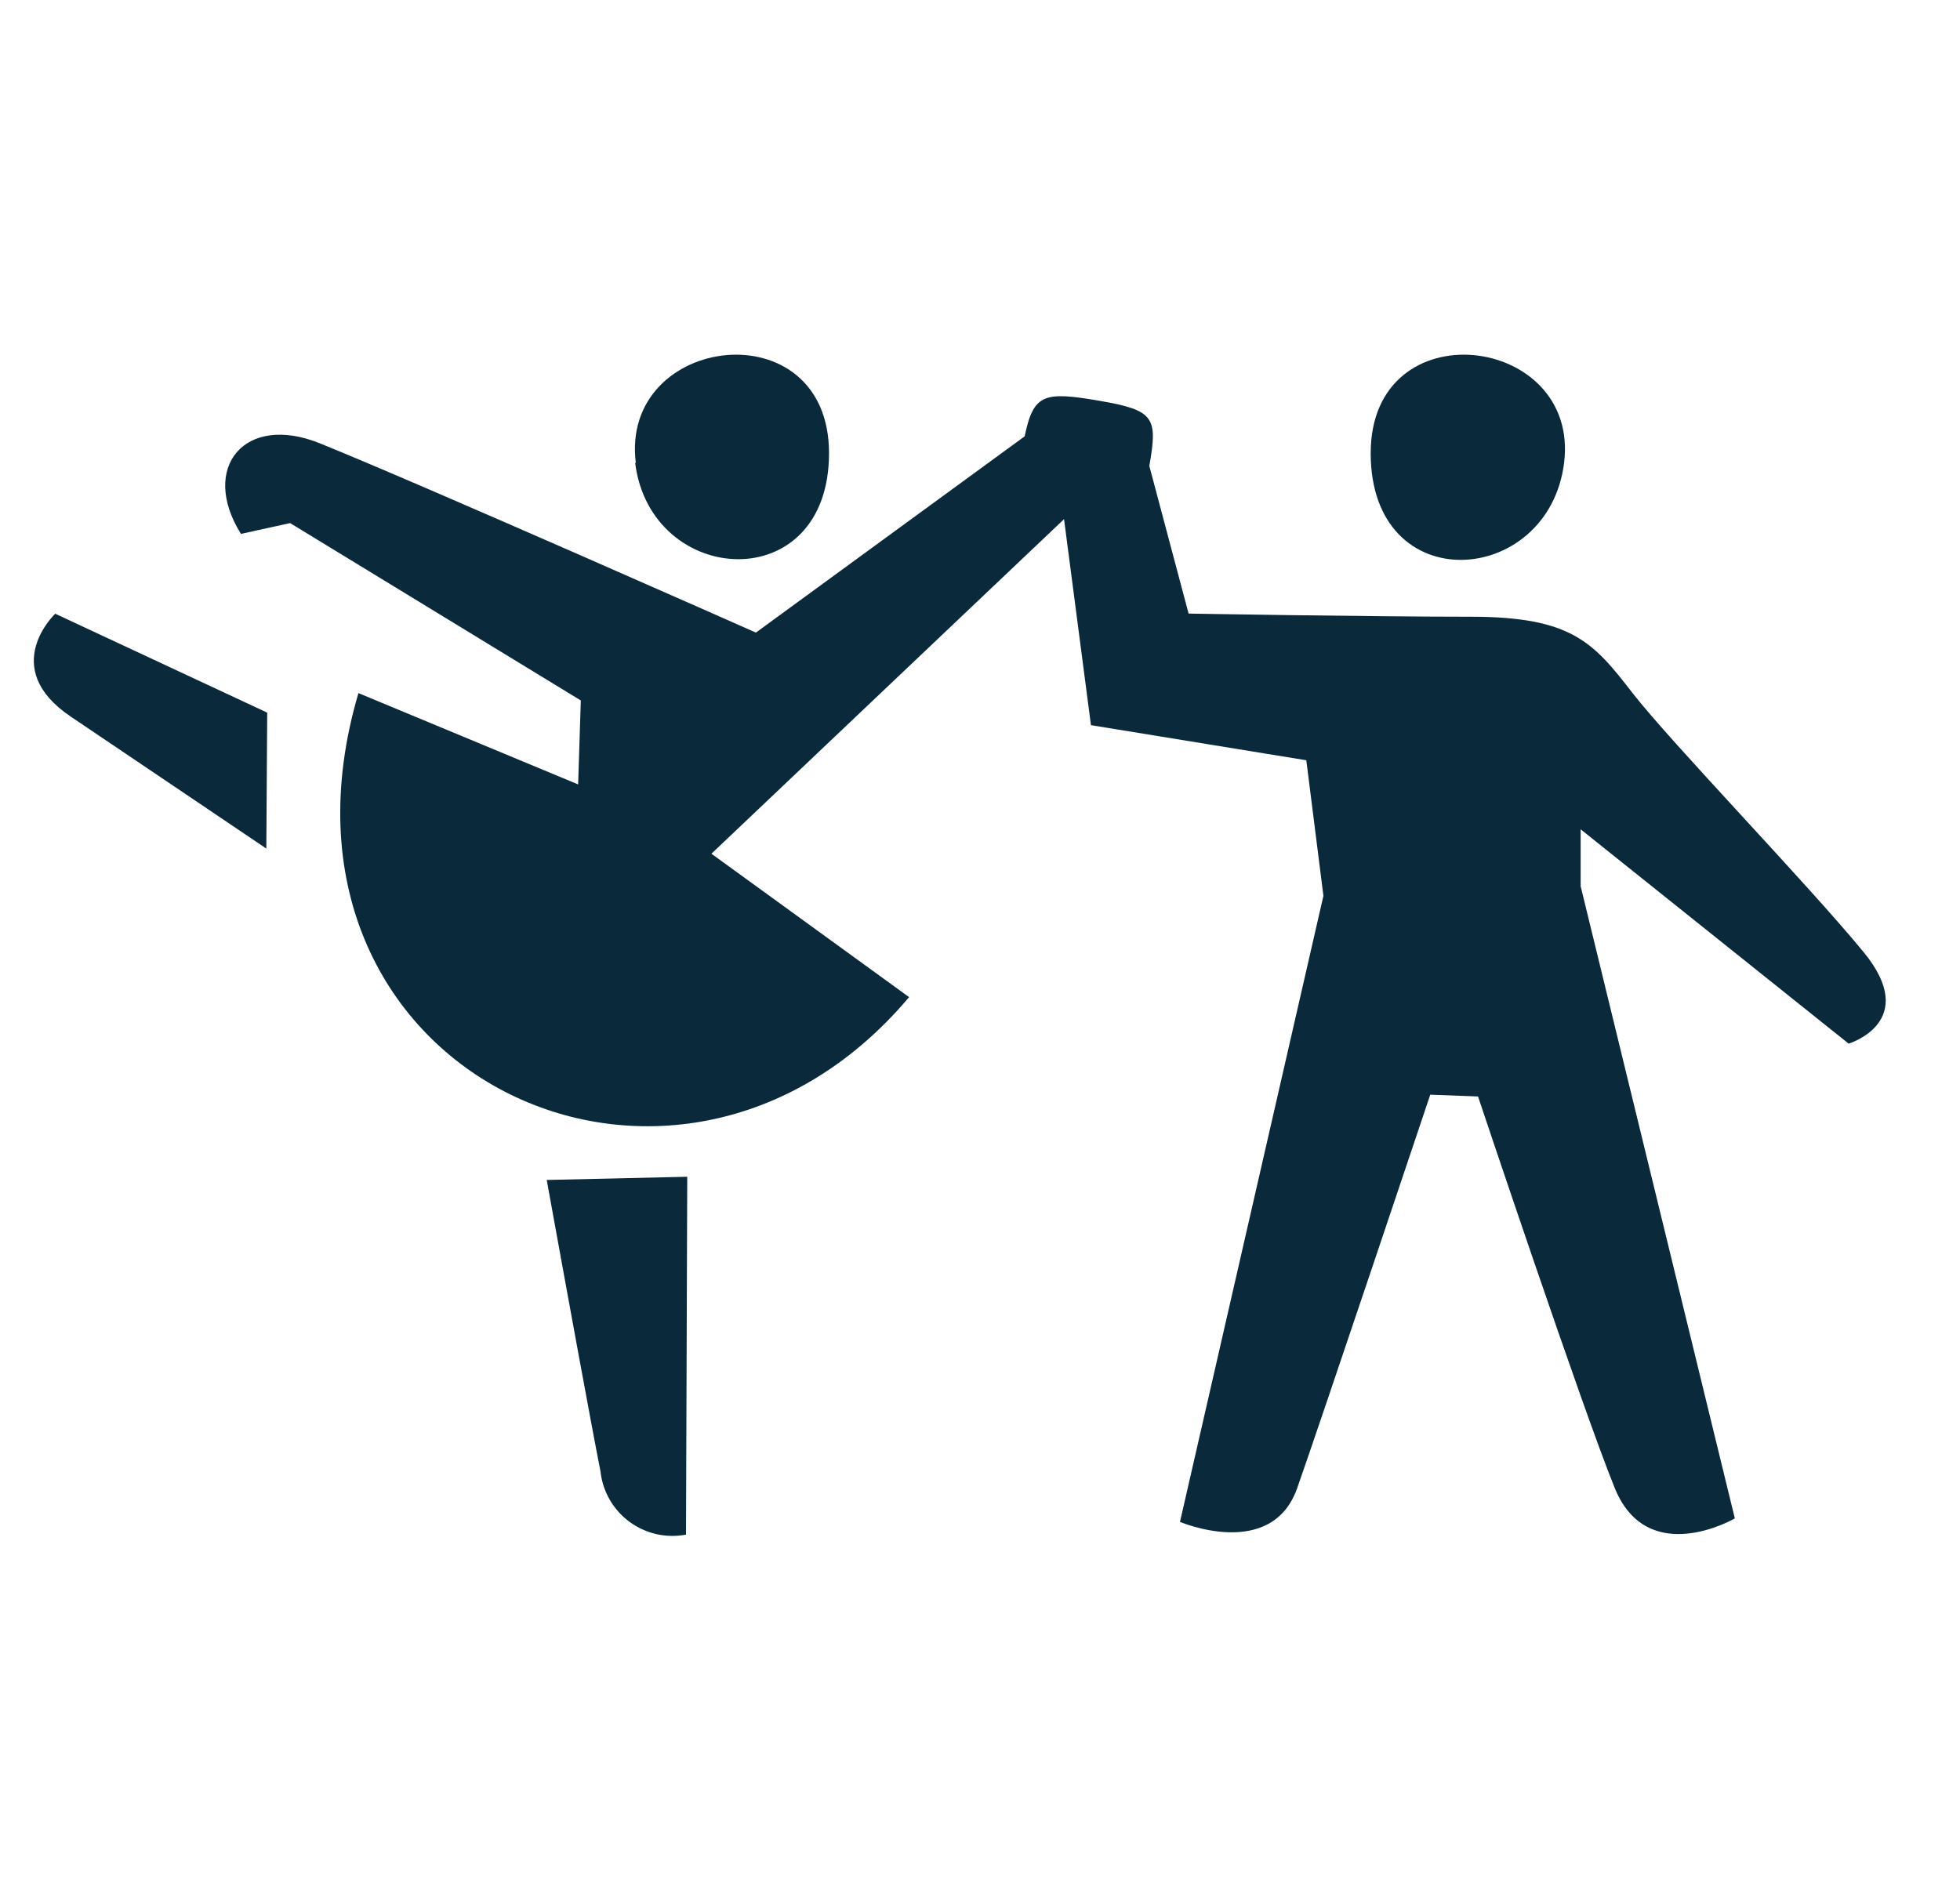 <?xml version="1.0" encoding="UTF-8"?> <svg xmlns="http://www.w3.org/2000/svg" width="33" height="32" viewBox="0 0 33 32" fill="none"><g clip-path="url(#clip0_2929_4233)"><path fill-rule="evenodd" clip-rule="evenodd" d="M31.125 17.575L26.613 13.966V14.924L29.209 25.571C29.209 25.571 27.742 26.424 27.187 25.059C26.645 23.728 24.885 18.465 24.885 18.465L24.081 18.435C24.081 18.435 22.248 23.903 21.845 25.048C21.418 26.29 19.867 25.629 19.867 25.629L22.282 15.086L21.994 12.803L18.368 12.212L17.915 8.743L11.978 14.377L15.306 16.792C11.353 21.486 4.158 18.03 6.035 11.672L9.734 13.21L9.779 11.796L4.885 8.809L4.057 8.991C3.358 7.875 4.121 6.951 5.391 7.468C7.215 8.208 12.727 10.653 12.727 10.653L17.252 7.348C17.401 6.631 17.576 6.589 18.509 6.749C19.441 6.909 19.494 7.03 19.351 7.847L20.012 10.333C20.012 10.333 23.057 10.386 24.763 10.386C26.47 10.386 26.831 10.825 27.483 11.666C28.136 12.507 30.404 14.851 31.375 16.031C32.345 17.21 31.125 17.575 31.125 17.575ZM23.078 7.632C23.078 5.185 26.607 5.62 26.334 7.796C26.071 9.891 23.078 10.109 23.078 7.632ZM10.705 7.796C10.432 5.62 13.958 5.185 13.958 7.632C13.958 10.079 10.957 9.891 10.694 7.796H10.705ZM4.484 14.29L1.19 12.067C-0.034 11.242 0.93 10.335 0.93 10.335L4.499 12.001L4.484 14.29ZM11.55 25.844C11.384 25.875 11.214 25.872 11.05 25.835C10.886 25.797 10.732 25.726 10.596 25.626C10.461 25.526 10.348 25.398 10.264 25.253C10.181 25.107 10.128 24.945 10.11 24.777C9.956 23.999 9.542 21.731 9.205 19.871L11.571 19.817L11.55 25.844Z" fill="#0A2A3C"></path></g><defs><clipPath id="clip0_2929_4233"><rect width="32" height="32" fill="white" transform="translate(0.16)"></rect></clipPath></defs></svg> 